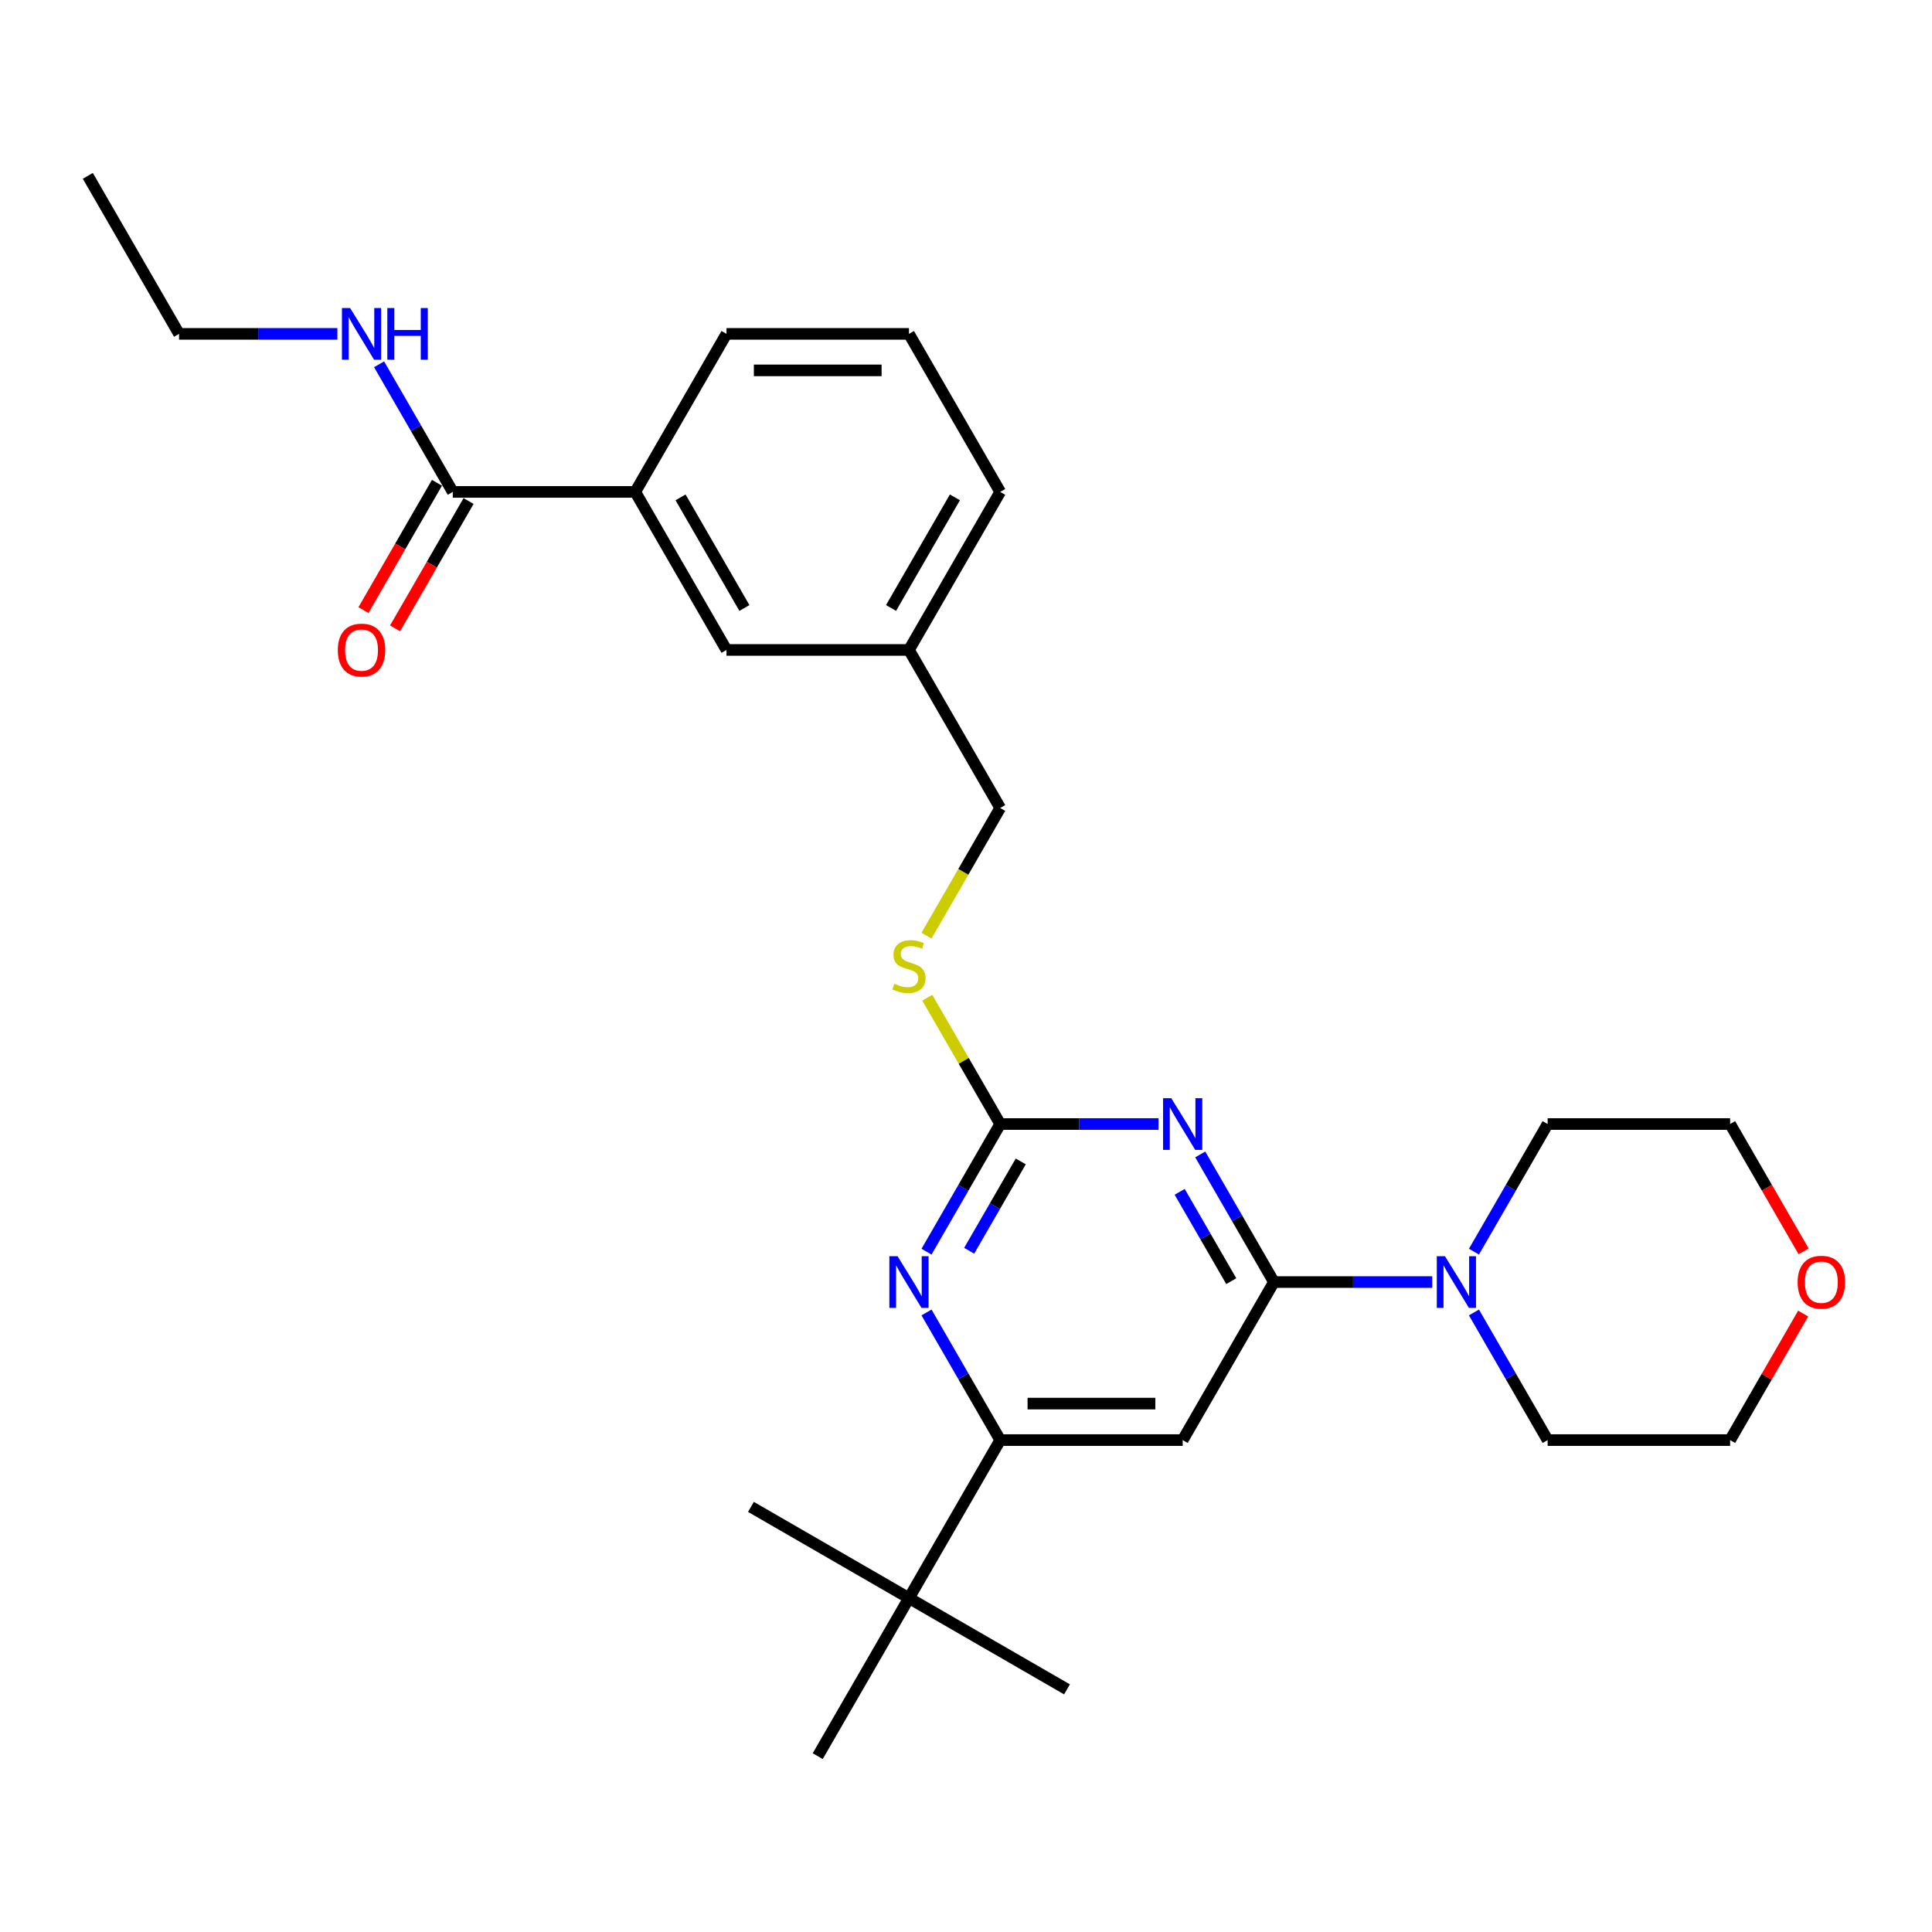 <?xml version='1.0' encoding='iso-8859-1'?>
<svg version='1.1' baseProfile='full'
              xmlns='http://www.w3.org/2000/svg'
                      xmlns:rdkit='http://www.rdkit.org/xml'
                      xmlns:xlink='http://www.w3.org/1999/xlink'
                  xml:space='preserve'
width='1000px' height='1000px' viewBox='0 0 1000 1000'>
<!-- END OF HEADER -->
<rect style='opacity:1.0;fill:#FFFFFF;stroke:none' width='1000' height='1000' x='0' y='0'> </rect>
<path class='bond-0' d='M 234.354,254.612 L 215.284,221.581' style='fill:none;fill-rule:evenodd;stroke:#000000;stroke-width:6px;stroke-linecap:butt;stroke-linejoin:miter;stroke-opacity:1' />
<path class='bond-0' d='M 215.284,221.581 L 196.214,188.551' style='fill:none;fill-rule:evenodd;stroke:#0000FF;stroke-width:6px;stroke-linecap:butt;stroke-linejoin:miter;stroke-opacity:1' />
<path class='bond-1' d='M 226.175,249.889 L 207.148,282.844' style='fill:none;fill-rule:evenodd;stroke:#000000;stroke-width:6px;stroke-linecap:butt;stroke-linejoin:miter;stroke-opacity:1' />
<path class='bond-1' d='M 207.148,282.844 L 188.122,315.799' style='fill:none;fill-rule:evenodd;stroke:#FF0000;stroke-width:6px;stroke-linecap:butt;stroke-linejoin:miter;stroke-opacity:1' />
<path class='bond-1' d='M 242.534,259.334 L 223.508,292.289' style='fill:none;fill-rule:evenodd;stroke:#000000;stroke-width:6px;stroke-linecap:butt;stroke-linejoin:miter;stroke-opacity:1' />
<path class='bond-1' d='M 223.508,292.289 L 204.481,325.244' style='fill:none;fill-rule:evenodd;stroke:#FF0000;stroke-width:6px;stroke-linecap:butt;stroke-linejoin:miter;stroke-opacity:1' />
<path class='bond-2' d='M 234.354,254.612 L 328.804,254.612' style='fill:none;fill-rule:evenodd;stroke:#000000;stroke-width:6px;stroke-linecap:butt;stroke-linejoin:miter;stroke-opacity:1' />
<path class='bond-3' d='M 174.624,172.816 L 133.652,172.816' style='fill:none;fill-rule:evenodd;stroke:#0000FF;stroke-width:6px;stroke-linecap:butt;stroke-linejoin:miter;stroke-opacity:1' />
<path class='bond-3' d='M 133.652,172.816 L 92.68,172.816' style='fill:none;fill-rule:evenodd;stroke:#000000;stroke-width:6px;stroke-linecap:butt;stroke-linejoin:miter;stroke-opacity:1' />
<path class='bond-4' d='M 92.68,172.816 L 45.455,91.02' style='fill:none;fill-rule:evenodd;stroke:#000000;stroke-width:6px;stroke-linecap:butt;stroke-linejoin:miter;stroke-opacity:1' />
<path class='bond-5' d='M 933.317,679.894 L 914.411,712.641' style='fill:none;fill-rule:evenodd;stroke:#FF0000;stroke-width:6px;stroke-linecap:butt;stroke-linejoin:miter;stroke-opacity:1' />
<path class='bond-5' d='M 914.411,712.641 L 895.504,745.388' style='fill:none;fill-rule:evenodd;stroke:#000000;stroke-width:6px;stroke-linecap:butt;stroke-linejoin:miter;stroke-opacity:1' />
<path class='bond-6' d='M 933.557,647.706 L 914.531,614.751' style='fill:none;fill-rule:evenodd;stroke:#FF0000;stroke-width:6px;stroke-linecap:butt;stroke-linejoin:miter;stroke-opacity:1' />
<path class='bond-6' d='M 914.531,614.751 L 895.504,581.796' style='fill:none;fill-rule:evenodd;stroke:#000000;stroke-width:6px;stroke-linecap:butt;stroke-linejoin:miter;stroke-opacity:1' />
<path class='bond-7' d='M 762.914,647.857 L 781.984,614.826' style='fill:none;fill-rule:evenodd;stroke:#0000FF;stroke-width:6px;stroke-linecap:butt;stroke-linejoin:miter;stroke-opacity:1' />
<path class='bond-7' d='M 781.984,614.826 L 801.054,581.796' style='fill:none;fill-rule:evenodd;stroke:#000000;stroke-width:6px;stroke-linecap:butt;stroke-linejoin:miter;stroke-opacity:1' />
<path class='bond-8' d='M 741.324,663.592 L 700.352,663.592' style='fill:none;fill-rule:evenodd;stroke:#0000FF;stroke-width:6px;stroke-linecap:butt;stroke-linejoin:miter;stroke-opacity:1' />
<path class='bond-8' d='M 700.352,663.592 L 659.379,663.592' style='fill:none;fill-rule:evenodd;stroke:#000000;stroke-width:6px;stroke-linecap:butt;stroke-linejoin:miter;stroke-opacity:1' />
<path class='bond-9' d='M 762.914,679.328 L 781.984,712.358' style='fill:none;fill-rule:evenodd;stroke:#0000FF;stroke-width:6px;stroke-linecap:butt;stroke-linejoin:miter;stroke-opacity:1' />
<path class='bond-9' d='M 781.984,712.358 L 801.054,745.388' style='fill:none;fill-rule:evenodd;stroke:#000000;stroke-width:6px;stroke-linecap:butt;stroke-linejoin:miter;stroke-opacity:1' />
<path class='bond-10' d='M 801.054,581.796 L 895.504,581.796' style='fill:none;fill-rule:evenodd;stroke:#000000;stroke-width:6px;stroke-linecap:butt;stroke-linejoin:miter;stroke-opacity:1' />
<path class='bond-11' d='M 479.957,516.415 L 498.831,549.106' style='fill:none;fill-rule:evenodd;stroke:#CCCC00;stroke-width:6px;stroke-linecap:butt;stroke-linejoin:miter;stroke-opacity:1' />
<path class='bond-11' d='M 498.831,549.106 L 517.704,581.796' style='fill:none;fill-rule:evenodd;stroke:#000000;stroke-width:6px;stroke-linecap:butt;stroke-linejoin:miter;stroke-opacity:1' />
<path class='bond-12' d='M 479.542,484.302 L 498.623,451.253' style='fill:none;fill-rule:evenodd;stroke:#CCCC00;stroke-width:6px;stroke-linecap:butt;stroke-linejoin:miter;stroke-opacity:1' />
<path class='bond-12' d='M 498.623,451.253 L 517.704,418.204' style='fill:none;fill-rule:evenodd;stroke:#000000;stroke-width:6px;stroke-linecap:butt;stroke-linejoin:miter;stroke-opacity:1' />
<path class='bond-13' d='M 612.154,745.388 L 517.704,745.388' style='fill:none;fill-rule:evenodd;stroke:#000000;stroke-width:6px;stroke-linecap:butt;stroke-linejoin:miter;stroke-opacity:1' />
<path class='bond-13' d='M 597.987,726.498 L 531.872,726.498' style='fill:none;fill-rule:evenodd;stroke:#000000;stroke-width:6px;stroke-linecap:butt;stroke-linejoin:miter;stroke-opacity:1' />
<path class='bond-14' d='M 612.154,745.388 L 659.379,663.592' style='fill:none;fill-rule:evenodd;stroke:#000000;stroke-width:6px;stroke-linecap:butt;stroke-linejoin:miter;stroke-opacity:1' />
<path class='bond-15' d='M 517.704,745.388 L 470.479,827.184' style='fill:none;fill-rule:evenodd;stroke:#000000;stroke-width:6px;stroke-linecap:butt;stroke-linejoin:miter;stroke-opacity:1' />
<path class='bond-16' d='M 517.704,745.388 L 498.634,712.358' style='fill:none;fill-rule:evenodd;stroke:#000000;stroke-width:6px;stroke-linecap:butt;stroke-linejoin:miter;stroke-opacity:1' />
<path class='bond-16' d='M 498.634,712.358 L 479.564,679.328' style='fill:none;fill-rule:evenodd;stroke:#0000FF;stroke-width:6px;stroke-linecap:butt;stroke-linejoin:miter;stroke-opacity:1' />
<path class='bond-17' d='M 479.564,647.857 L 498.634,614.826' style='fill:none;fill-rule:evenodd;stroke:#0000FF;stroke-width:6px;stroke-linecap:butt;stroke-linejoin:miter;stroke-opacity:1' />
<path class='bond-17' d='M 498.634,614.826 L 517.704,581.796' style='fill:none;fill-rule:evenodd;stroke:#000000;stroke-width:6px;stroke-linecap:butt;stroke-linejoin:miter;stroke-opacity:1' />
<path class='bond-17' d='M 501.644,647.393 L 514.994,624.271' style='fill:none;fill-rule:evenodd;stroke:#0000FF;stroke-width:6px;stroke-linecap:butt;stroke-linejoin:miter;stroke-opacity:1' />
<path class='bond-17' d='M 514.994,624.271 L 528.343,601.15' style='fill:none;fill-rule:evenodd;stroke:#000000;stroke-width:6px;stroke-linecap:butt;stroke-linejoin:miter;stroke-opacity:1' />
<path class='bond-18' d='M 517.704,581.796 L 558.677,581.796' style='fill:none;fill-rule:evenodd;stroke:#000000;stroke-width:6px;stroke-linecap:butt;stroke-linejoin:miter;stroke-opacity:1' />
<path class='bond-18' d='M 558.677,581.796 L 599.649,581.796' style='fill:none;fill-rule:evenodd;stroke:#0000FF;stroke-width:6px;stroke-linecap:butt;stroke-linejoin:miter;stroke-opacity:1' />
<path class='bond-19' d='M 621.239,597.531 L 640.309,630.562' style='fill:none;fill-rule:evenodd;stroke:#0000FF;stroke-width:6px;stroke-linecap:butt;stroke-linejoin:miter;stroke-opacity:1' />
<path class='bond-19' d='M 640.309,630.562 L 659.379,663.592' style='fill:none;fill-rule:evenodd;stroke:#000000;stroke-width:6px;stroke-linecap:butt;stroke-linejoin:miter;stroke-opacity:1' />
<path class='bond-19' d='M 610.601,616.886 L 623.95,640.007' style='fill:none;fill-rule:evenodd;stroke:#0000FF;stroke-width:6px;stroke-linecap:butt;stroke-linejoin:miter;stroke-opacity:1' />
<path class='bond-19' d='M 623.95,640.007 L 637.299,663.128' style='fill:none;fill-rule:evenodd;stroke:#000000;stroke-width:6px;stroke-linecap:butt;stroke-linejoin:miter;stroke-opacity:1' />
<path class='bond-20' d='M 470.479,336.408 L 517.704,254.612' style='fill:none;fill-rule:evenodd;stroke:#000000;stroke-width:6px;stroke-linecap:butt;stroke-linejoin:miter;stroke-opacity:1' />
<path class='bond-20' d='M 461.204,314.693 L 494.261,257.436' style='fill:none;fill-rule:evenodd;stroke:#000000;stroke-width:6px;stroke-linecap:butt;stroke-linejoin:miter;stroke-opacity:1' />
<path class='bond-21' d='M 470.479,336.408 L 376.029,336.408' style='fill:none;fill-rule:evenodd;stroke:#000000;stroke-width:6px;stroke-linecap:butt;stroke-linejoin:miter;stroke-opacity:1' />
<path class='bond-22' d='M 470.479,336.408 L 517.704,418.204' style='fill:none;fill-rule:evenodd;stroke:#000000;stroke-width:6px;stroke-linecap:butt;stroke-linejoin:miter;stroke-opacity:1' />
<path class='bond-23' d='M 517.704,254.612 L 470.479,172.816' style='fill:none;fill-rule:evenodd;stroke:#000000;stroke-width:6px;stroke-linecap:butt;stroke-linejoin:miter;stroke-opacity:1' />
<path class='bond-24' d='M 470.479,172.816 L 376.029,172.816' style='fill:none;fill-rule:evenodd;stroke:#000000;stroke-width:6px;stroke-linecap:butt;stroke-linejoin:miter;stroke-opacity:1' />
<path class='bond-24' d='M 456.312,191.706 L 390.197,191.706' style='fill:none;fill-rule:evenodd;stroke:#000000;stroke-width:6px;stroke-linecap:butt;stroke-linejoin:miter;stroke-opacity:1' />
<path class='bond-25' d='M 376.029,172.816 L 328.804,254.612' style='fill:none;fill-rule:evenodd;stroke:#000000;stroke-width:6px;stroke-linecap:butt;stroke-linejoin:miter;stroke-opacity:1' />
<path class='bond-26' d='M 470.479,827.184 L 388.683,779.959' style='fill:none;fill-rule:evenodd;stroke:#000000;stroke-width:6px;stroke-linecap:butt;stroke-linejoin:miter;stroke-opacity:1' />
<path class='bond-27' d='M 470.479,827.184 L 552.275,874.409' style='fill:none;fill-rule:evenodd;stroke:#000000;stroke-width:6px;stroke-linecap:butt;stroke-linejoin:miter;stroke-opacity:1' />
<path class='bond-28' d='M 470.479,827.184 L 423.254,908.98' style='fill:none;fill-rule:evenodd;stroke:#000000;stroke-width:6px;stroke-linecap:butt;stroke-linejoin:miter;stroke-opacity:1' />
<path class='bond-29' d='M 328.804,254.612 L 376.029,336.408' style='fill:none;fill-rule:evenodd;stroke:#000000;stroke-width:6px;stroke-linecap:butt;stroke-linejoin:miter;stroke-opacity:1' />
<path class='bond-29' d='M 352.247,257.436 L 385.305,314.693' style='fill:none;fill-rule:evenodd;stroke:#000000;stroke-width:6px;stroke-linecap:butt;stroke-linejoin:miter;stroke-opacity:1' />
<path class='bond-30' d='M 801.054,745.388 L 895.504,745.388' style='fill:none;fill-rule:evenodd;stroke:#000000;stroke-width:6px;stroke-linecap:butt;stroke-linejoin:miter;stroke-opacity:1' />
<path  class='atom-1' d='M 181.217 159.442
L 189.982 173.609
Q 190.851 175.007, 192.249 177.538
Q 193.647 180.069, 193.722 180.221
L 193.722 159.442
L 197.273 159.442
L 197.273 186.19
L 193.609 186.19
L 184.202 170.7
Q 183.106 168.887, 181.935 166.809
Q 180.801 164.731, 180.461 164.089
L 180.461 186.19
L 176.986 186.19
L 176.986 159.442
L 181.217 159.442
' fill='#0000FF'/>
<path  class='atom-1' d='M 200.485 159.442
L 204.112 159.442
L 204.112 170.813
L 217.788 170.813
L 217.788 159.442
L 221.415 159.442
L 221.415 186.19
L 217.788 186.19
L 217.788 173.836
L 204.112 173.836
L 204.112 186.19
L 200.485 186.19
L 200.485 159.442
' fill='#0000FF'/>
<path  class='atom-2' d='M 174.851 336.483
Q 174.851 330.061, 178.025 326.472
Q 181.198 322.883, 187.129 322.883
Q 193.061 322.883, 196.234 326.472
Q 199.408 330.061, 199.408 336.483
Q 199.408 342.982, 196.197 346.684
Q 192.985 350.349, 187.129 350.349
Q 181.236 350.349, 178.025 346.684
Q 174.851 343.019, 174.851 336.483
M 187.129 347.326
Q 191.21 347.326, 193.401 344.606
Q 195.63 341.848, 195.63 336.483
Q 195.63 331.232, 193.401 328.587
Q 191.21 325.905, 187.129 325.905
Q 183.049 325.905, 180.82 328.55
Q 178.629 331.194, 178.629 336.483
Q 178.629 341.886, 180.82 344.606
Q 183.049 347.326, 187.129 347.326
' fill='#FF0000'/>
<path  class='atom-5' d='M 930.451 663.668
Q 930.451 657.245, 933.624 653.656
Q 936.798 650.067, 942.729 650.067
Q 948.661 650.067, 951.834 653.656
Q 955.008 657.245, 955.008 663.668
Q 955.008 670.166, 951.796 673.868
Q 948.585 677.533, 942.729 677.533
Q 936.836 677.533, 933.624 673.868
Q 930.451 670.204, 930.451 663.668
M 942.729 674.511
Q 946.809 674.511, 949.001 671.79
Q 951.23 669.032, 951.23 663.668
Q 951.23 658.416, 949.001 655.772
Q 946.809 653.089, 942.729 653.089
Q 938.649 653.089, 936.42 655.734
Q 934.229 658.379, 934.229 663.668
Q 934.229 669.07, 936.42 671.79
Q 938.649 674.511, 942.729 674.511
' fill='#FF0000'/>
<path  class='atom-6' d='M 747.917 650.218
L 756.682 664.386
Q 757.551 665.783, 758.948 668.315
Q 760.346 670.846, 760.422 670.997
L 760.422 650.218
L 763.973 650.218
L 763.973 676.966
L 760.309 676.966
L 750.901 661.476
Q 749.806 659.663, 748.635 657.585
Q 747.501 655.507, 747.161 654.865
L 747.161 676.966
L 743.685 676.966
L 743.685 650.218
L 747.917 650.218
' fill='#0000FF'/>
<path  class='atom-8' d='M 462.923 509.181
Q 463.226 509.294, 464.472 509.823
Q 465.719 510.352, 467.079 510.692
Q 468.477 510.994, 469.837 510.994
Q 472.368 510.994, 473.842 509.785
Q 475.315 508.538, 475.315 506.385
Q 475.315 504.911, 474.56 504.005
Q 473.842 503.098, 472.708 502.607
Q 471.575 502.116, 469.686 501.549
Q 467.306 500.831, 465.87 500.151
Q 464.472 499.471, 463.452 498.035
Q 462.47 496.6, 462.47 494.182
Q 462.47 490.819, 464.737 488.742
Q 467.041 486.664, 471.575 486.664
Q 474.673 486.664, 478.187 488.137
L 477.318 491.046
Q 474.106 489.724, 471.688 489.724
Q 469.082 489.724, 467.646 490.819
Q 466.21 491.877, 466.248 493.729
Q 466.248 495.164, 466.966 496.033
Q 467.721 496.902, 468.779 497.393
Q 469.875 497.884, 471.688 498.451
Q 474.106 499.207, 475.542 499.962
Q 476.978 500.718, 477.998 502.267
Q 479.055 503.778, 479.055 506.385
Q 479.055 510.087, 476.562 512.09
Q 474.106 514.054, 469.988 514.054
Q 467.608 514.054, 465.795 513.525
Q 464.019 513.034, 461.903 512.165
L 462.923 509.181
' fill='#CCCC00'/>
<path  class='atom-11' d='M 464.567 650.218
L 473.332 664.386
Q 474.201 665.783, 475.599 668.315
Q 476.996 670.846, 477.072 670.997
L 477.072 650.218
L 480.623 650.218
L 480.623 676.966
L 476.959 676.966
L 467.551 661.476
Q 466.456 659.663, 465.285 657.585
Q 464.151 655.507, 463.811 654.865
L 463.811 676.966
L 460.335 676.966
L 460.335 650.218
L 464.567 650.218
' fill='#0000FF'/>
<path  class='atom-13' d='M 606.242 568.422
L 615.007 582.589
Q 615.876 583.987, 617.274 586.519
Q 618.671 589.05, 618.747 589.201
L 618.747 568.422
L 622.298 568.422
L 622.298 595.17
L 618.634 595.17
L 609.226 579.68
Q 608.131 577.867, 606.96 575.789
Q 605.826 573.711, 605.486 573.069
L 605.486 595.17
L 602.01 595.17
L 602.01 568.422
L 606.242 568.422
' fill='#0000FF'/>
</svg>
